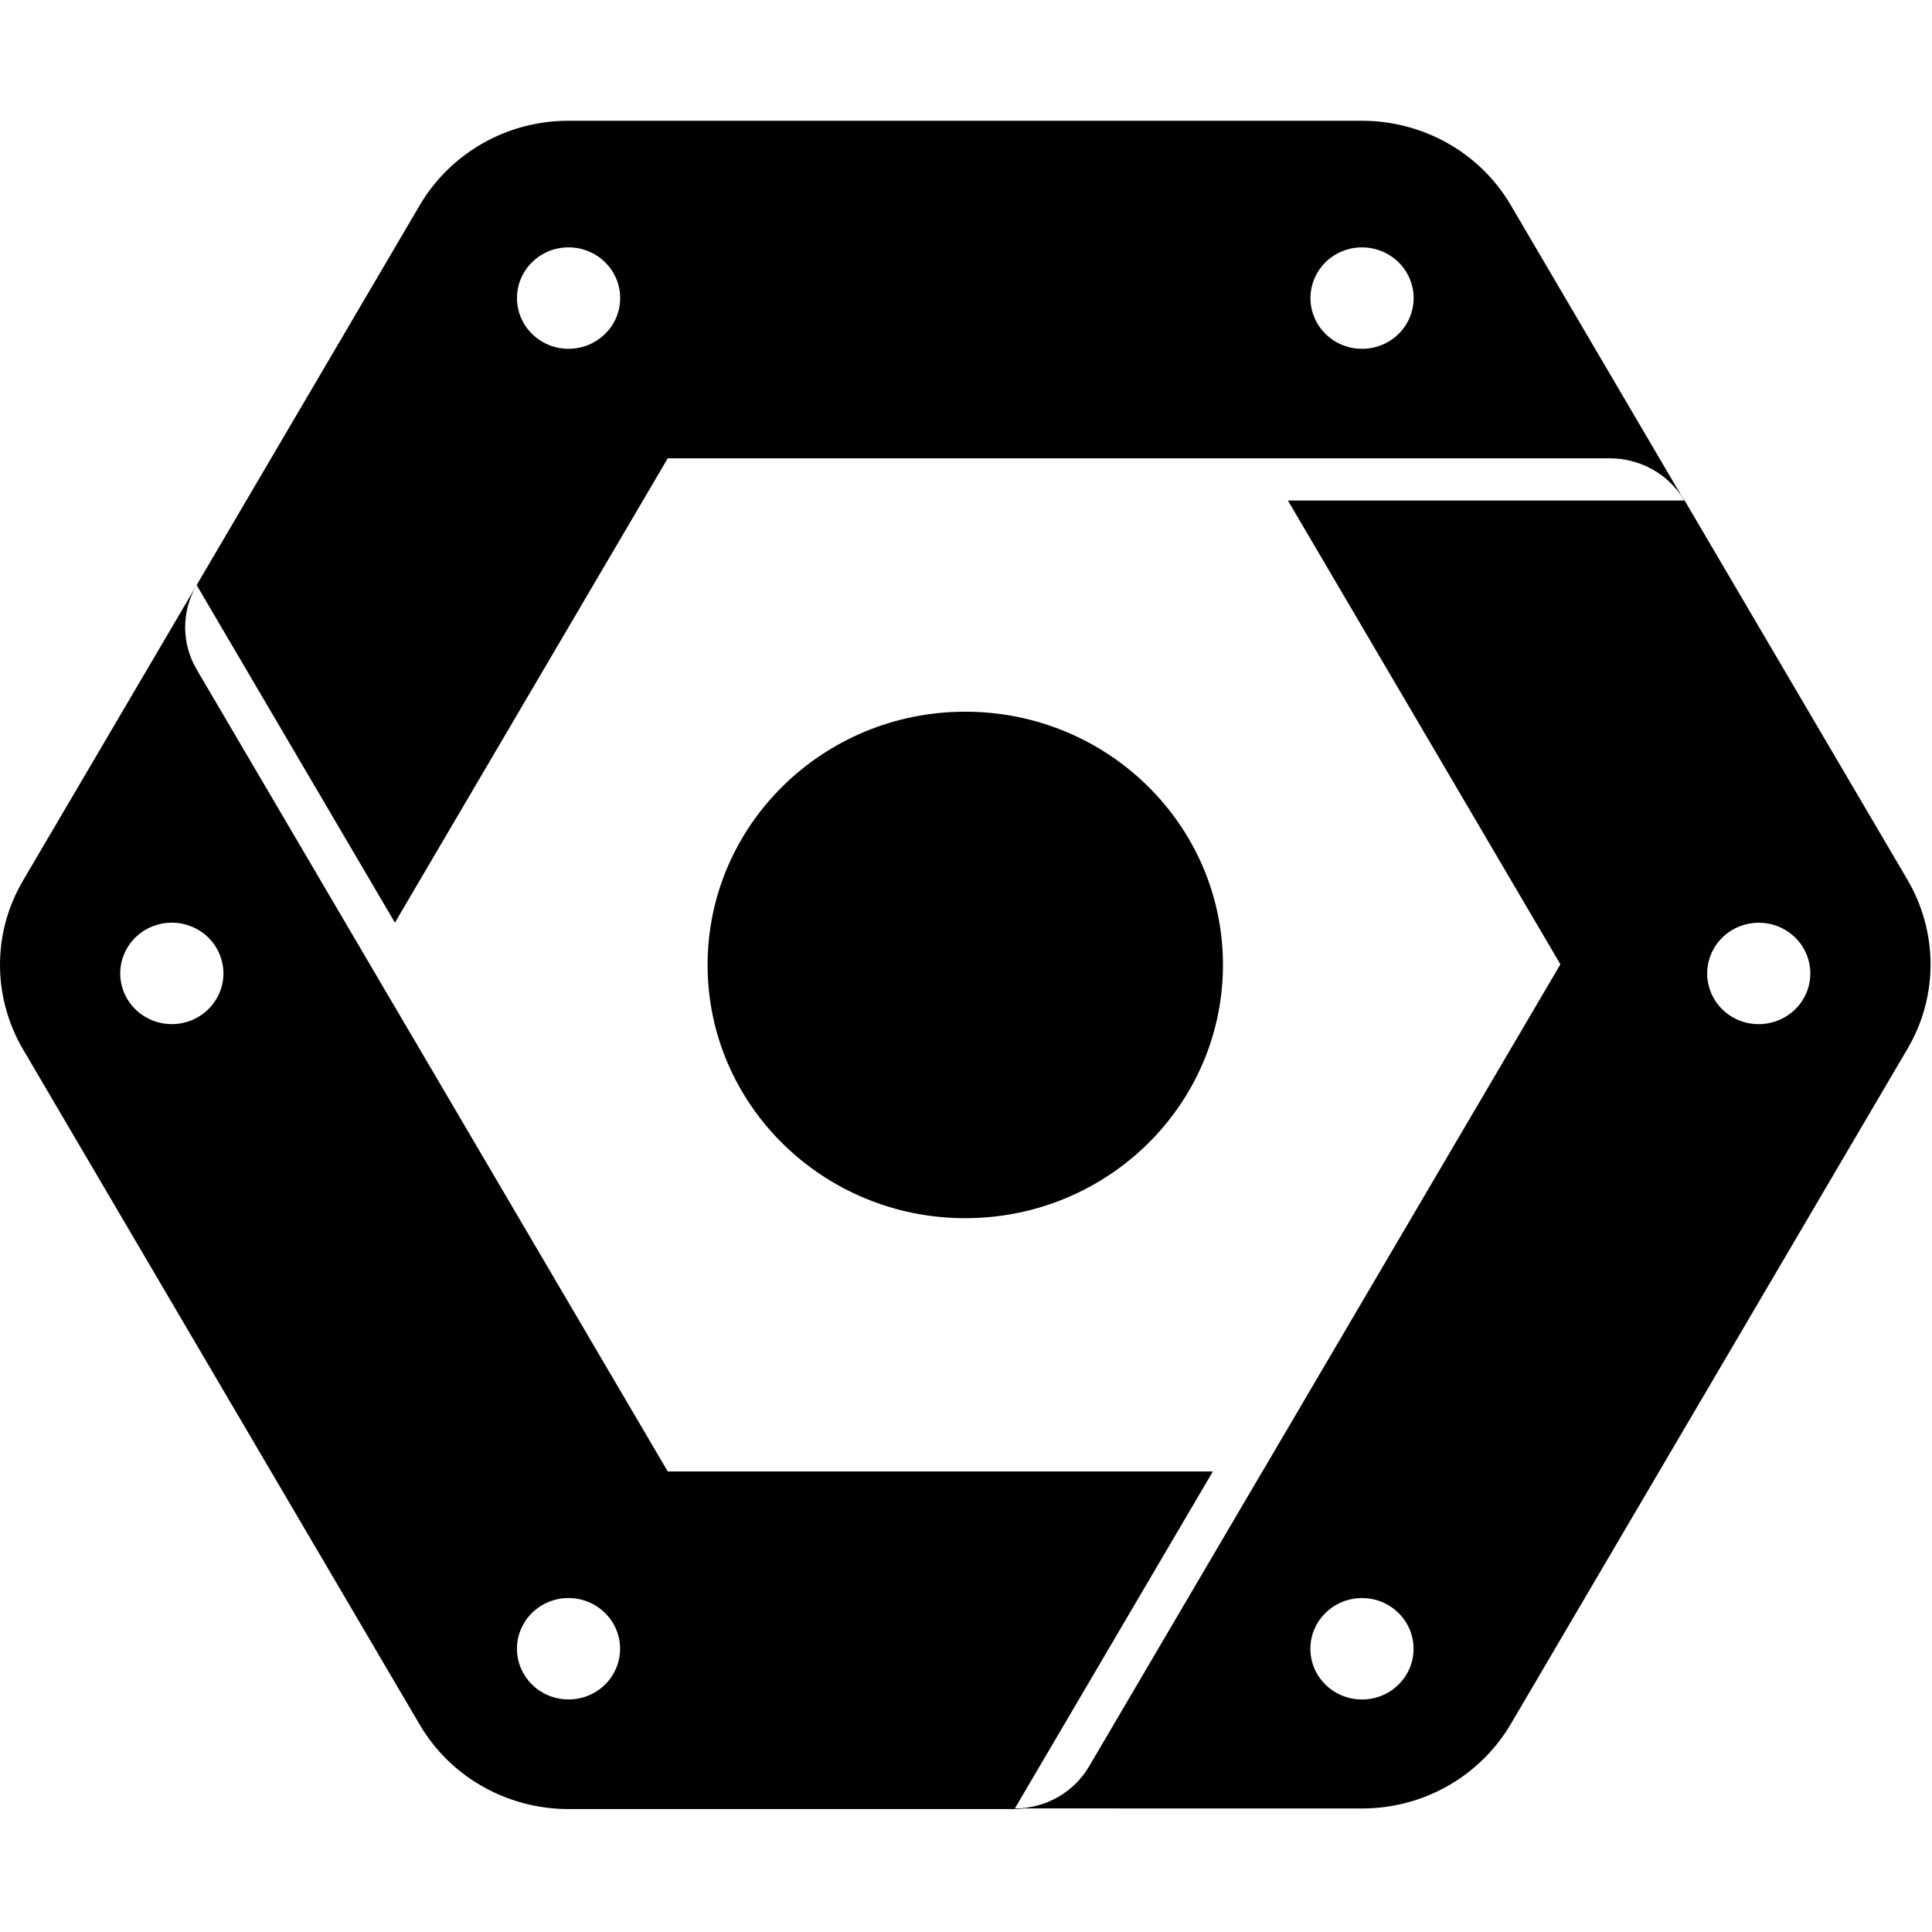<svg xmlns="http://www.w3.org/2000/svg" width="32" height="32" viewBox="0 0 32 32">
  <g transform="translate(0 2)">
    <path d="M20.256,13.982 C20.256,11.666 18.345,9.788 15.988,9.788 C13.631,9.788 11.72,11.666 11.72,13.982 C11.72,16.299 13.631,18.177 15.988,18.177 C18.345,18.177 20.256,16.299 20.256,13.982"/>
    <path d="M29.87,14.543 C29.634,14.945 29.112,15.082 28.703,14.851 C28.295,14.619 28.155,14.105 28.391,13.704 C28.626,13.302 29.149,13.164 29.558,13.396 C29.966,13.628 30.106,14.142 29.87,14.543 M22.559,26.149 C22.087,26.149 21.704,25.773 21.704,25.309 C21.704,24.845 22.087,24.469 22.559,24.469 C23.031,24.469 23.413,24.845 23.413,25.309 C23.413,25.773 23.031,26.149 22.559,26.149 M9.844,26.036 C9.435,26.267 8.913,26.13 8.677,25.728 C8.441,25.327 8.581,24.813 8.989,24.581 C9.398,24.349 9.92,24.487 10.156,24.889 C10.392,25.29 10.252,25.804 9.844,26.036 M3.586,14.542 C3.35,14.944 2.827,15.082 2.419,14.85 C2.01,14.618 1.87,14.104 2.106,13.703 C2.342,13.301 2.864,13.163 3.273,13.395 C3.682,13.627 3.822,14.141 3.586,14.542 M22.987,3.665 C22.578,3.897 22.056,3.759 21.82,3.357 C21.584,2.956 21.724,2.442 22.132,2.21 C22.541,1.978 23.064,2.116 23.3,2.518 C23.535,2.919 23.396,3.433 22.987,3.665 M9.417,3.777 C8.945,3.777 8.563,3.401 8.563,2.937 C8.563,2.473 8.945,2.097 9.417,2.097 C9.889,2.097 10.272,2.473 10.272,2.937 C10.272,3.401 9.889,3.777 9.417,3.777 M31.595,12.574 L27.898,6.282 C27.884,6.259 27.868,6.239 27.853,6.217 L25.024,1.399 C24.497,0.502 23.542,0.001 22.56,0 L9.417,0 C8.364,0 7.445,0.562 6.953,1.398 L3.257,7.691 L3.257,7.691 L6.541,13.282 L11.06,5.591 L26.665,5.591 C27.156,5.592 27.634,5.842 27.897,6.29 L21.332,6.29 L25.845,13.972 L20.91,22.372 L20.909,22.372 L18.04,27.255 C17.795,27.673 17.336,27.954 16.809,27.954 L20.089,22.372 L11.06,22.372 L6.515,14.634 L6.514,14.634 L6.131,13.981 L6.131,13.981 L3.257,9.088 C3.013,8.672 2.995,8.143 3.254,7.697 L0.382,12.584 C-0.145,13.48 -0.109,14.544 0.381,15.38 L6.952,26.566 C7.479,27.462 8.434,27.964 9.417,27.964 L16.809,27.964 C16.863,27.964 16.916,27.959 16.969,27.953 L22.559,27.954 C23.612,27.954 24.531,27.392 25.023,26.556 L31.595,15.37 C32.121,14.474 32.085,13.41 31.595,12.574"/>
  </g>
</svg>
